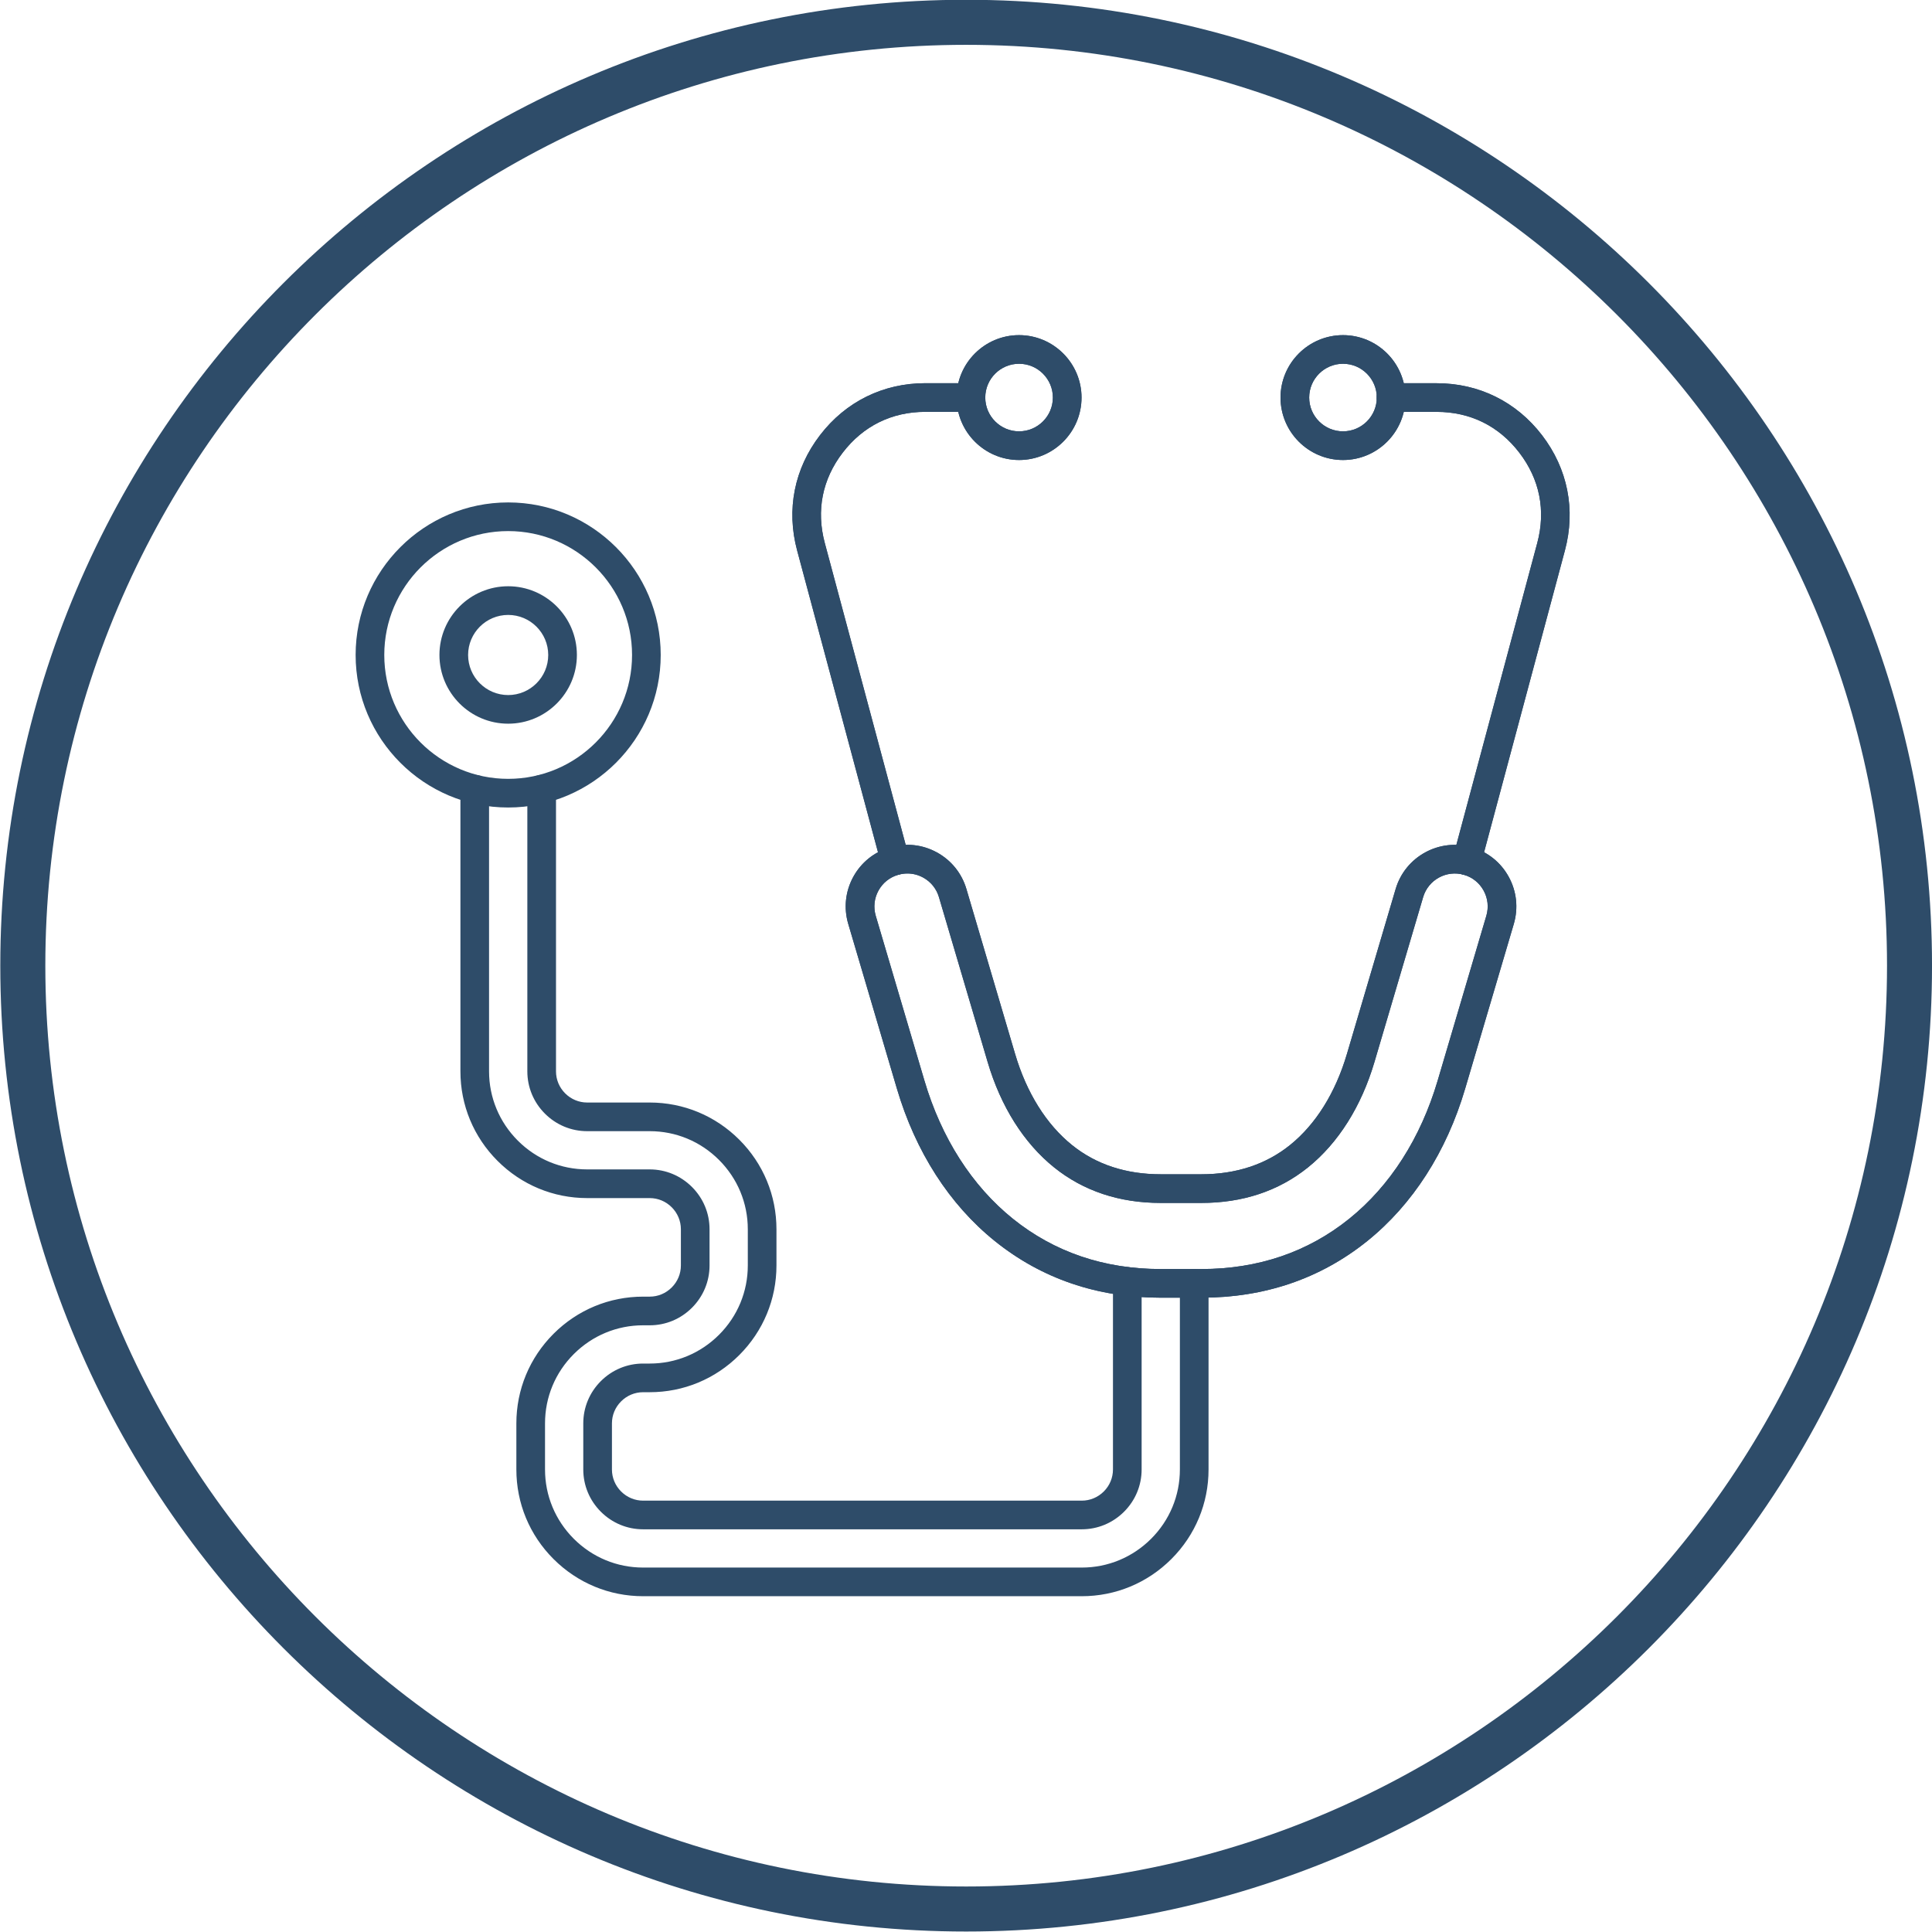 <svg xmlns="http://www.w3.org/2000/svg" xmlns:xlink="http://www.w3.org/1999/xlink" width="1080" zoomAndPan="magnify" viewBox="0 0 810 810" height="1080" preserveAspectRatio="xMidYMid meet" version="1.0"><defs><clipPath id="5361dba9a5"><path d="M 401 140.543 L 454 140.543 L 454 193 L 401 193 Z M 401 140.543 " clip-rule="nonzero"/></clipPath><clipPath id="e11884656b"><path d="M 536 140.543 L 590 140.543 L 590 193 L 536 193 Z M 536 140.543 " clip-rule="nonzero"/></clipPath><clipPath id="3e7332e987"><path d="M 401 140.543 L 454 140.543 L 454 193 L 401 193 Z M 401 140.543 " clip-rule="nonzero"/></clipPath><clipPath id="3ffecc1e29"><path d="M 536 140.543 L 590 140.543 L 590 193 L 536 193 Z M 536 140.543 " clip-rule="nonzero"/></clipPath><clipPath id="8d4b902036"><path d="M 193 324 L 507 324 L 507 669.293 L 193 669.293 Z M 193 324 " clip-rule="nonzero"/></clipPath></defs><path fill="#2e4c69" d="M 405.066 790.922 C 192.188 790.922 19.004 617.727 19.004 404.848 C 19.004 191.973 192.188 18.797 405.066 18.797 C 617.945 18.797 791.141 191.973 791.141 404.848 C 791.141 617.727 617.945 790.922 405.066 790.922 Z M 405.066 -0.094 C 181.789 -0.094 0.125 181.57 0.125 404.848 C 0.125 628.137 181.789 809.801 405.066 809.801 C 628.355 809.801 810.008 628.137 810.008 404.848 C 810.008 181.57 628.355 -0.094 405.066 -0.094 " fill-opacity="1" fill-rule="nonzero"/><path fill="#2e4c69" d="M 405.066 13.402 C 189.23 13.402 13.633 189.012 13.633 404.848 C 13.633 620.695 189.23 796.305 405.066 796.305 C 620.914 796.305 796.523 620.695 796.523 404.848 C 796.523 189.012 620.914 13.402 405.066 13.402 Z M 405.066 804.418 C 184.758 804.418 5.508 625.168 5.508 404.848 C 5.508 184.527 184.758 5.289 405.066 5.289 C 625.387 5.289 804.637 184.527 804.637 404.848 C 804.637 625.168 625.387 804.418 405.066 804.418 " fill-opacity="1" fill-rule="nonzero"/><path fill="#2e4c69" d="M 503.648 544.066 L 486.645 544.066 C 460.082 544.066 436.676 536.078 417.102 520.328 C 398.047 504.996 383.844 482.891 376.023 456.398 L 355.621 387.316 C 353.676 380.695 354.422 373.715 357.723 367.66 C 361.027 361.605 366.496 357.195 373.117 355.25 C 379.734 353.305 386.715 354.047 392.773 357.363 C 398.828 360.668 403.238 366.137 405.184 372.754 L 425.574 441.824 C 430.391 458.152 438.656 471.379 449.473 480.09 C 459.562 488.211 472.059 492.32 486.645 492.32 L 503.648 492.32 C 518.223 492.32 530.73 488.199 540.82 480.09 C 551.637 471.391 559.902 458.164 564.719 441.824 L 585.121 372.742 C 589.133 359.082 603.516 351.238 617.176 355.25 C 623.797 357.195 629.266 361.605 632.566 367.66 C 635.871 373.715 636.617 380.695 634.684 387.316 C 634.684 387.316 634.684 387.316 634.684 387.328 L 614.281 456.41 C 606.461 482.902 592.258 505.008 573.203 520.34 C 553.617 536.078 530.223 544.066 503.648 544.066 Z M 380.434 366.219 C 379.125 366.219 377.812 366.41 376.516 366.785 C 372.973 367.828 370.051 370.184 368.285 373.414 C 366.52 376.66 366.121 380.383 367.156 383.93 L 387.559 453 C 394.684 477.137 407.516 497.176 424.648 510.969 C 442.035 524.953 462.891 532.051 486.656 532.051 L 503.66 532.051 C 527.426 532.051 548.281 524.965 565.668 510.969 C 582.812 497.176 595.633 477.137 602.758 453 L 623.16 383.918 C 624.195 380.371 623.797 376.648 622.031 373.414 C 620.266 370.172 617.344 367.816 613.801 366.785 C 606.484 364.633 598.805 368.84 596.656 376.145 L 576.254 445.227 C 570.738 463.906 561.09 479.203 548.367 489.449 C 536.086 499.324 521.043 504.336 503.66 504.336 L 486.656 504.336 C 469.273 504.336 454.23 499.324 441.949 489.449 C 429.227 479.203 419.578 463.918 414.062 445.227 L 393.66 376.145 C 392.617 372.598 390.262 369.68 387.027 367.914 C 384.961 366.785 382.715 366.219 380.434 366.219 Z M 628.902 385.621 L 628.914 385.621 Z M 628.902 385.621 " fill-opacity="1" fill-rule="nonzero"/><path fill="#2e4c69" d="M 375.277 366.891 C 372.625 366.891 370.195 365.125 369.477 362.434 L 334.188 230.746 C 329.609 213.637 333.008 196.492 343.801 182.438 C 354.578 168.391 370.27 160.652 387.965 160.652 L 407.059 160.652 C 410.375 160.652 413.066 163.344 413.066 166.66 C 413.066 169.977 410.375 172.668 407.059 172.668 L 387.965 172.668 C 373.883 172.668 361.906 178.578 353.328 189.754 C 344.75 200.926 342.141 214.023 345.793 227.633 L 381.082 359.324 C 381.934 362.531 380.035 365.824 376.828 366.676 C 376.312 366.832 375.797 366.891 375.277 366.891 Z M 375.277 366.891 " fill-opacity="1" fill-rule="nonzero"/><g clip-path="url(#5361dba9a5)"><path fill="#2e4c69" d="M 427.242 192.863 C 412.801 192.863 401.062 181.113 401.062 166.684 C 401.062 152.258 412.812 140.508 427.242 140.508 C 441.672 140.508 453.438 152.258 453.438 166.684 C 453.438 181.113 441.684 192.863 427.242 192.863 Z M 427.242 152.508 C 419.434 152.508 413.078 158.863 413.078 166.672 C 413.078 174.484 419.434 180.84 427.242 180.84 C 435.055 180.84 441.422 174.484 441.422 166.672 C 441.422 158.863 435.066 152.508 427.242 152.508 Z M 427.242 152.508 " fill-opacity="1" fill-rule="nonzero"/></g><path fill="#2e4c69" d="M 615.027 366.891 C 614.508 366.891 613.992 366.82 613.465 366.688 C 610.258 365.836 608.359 362.531 609.211 359.336 L 644.5 227.645 C 648.152 214.047 645.543 200.938 636.965 189.766 C 628.387 178.59 616.406 172.68 602.328 172.68 L 583.234 172.68 C 579.918 172.68 577.227 169.988 577.227 166.672 C 577.227 163.359 579.918 160.668 583.234 160.668 L 602.328 160.668 C 620.035 160.668 635.715 168.402 646.492 182.449 C 657.27 196.492 660.684 213.648 656.105 230.758 L 620.828 362.445 C 620.109 365.125 617.68 366.891 615.027 366.891 Z M 615.027 366.891 " fill-opacity="1" fill-rule="nonzero"/><g clip-path="url(#e11884656b)"><path fill="#2e4c69" d="M 563.062 192.863 C 548.617 192.863 536.867 181.113 536.867 166.684 C 536.867 152.258 548.617 140.508 563.062 140.508 C 577.504 140.508 589.242 152.258 589.242 166.684 C 589.242 181.113 577.492 192.863 563.062 192.863 Z M 563.062 152.508 C 555.25 152.508 548.883 158.863 548.883 166.672 C 548.883 174.484 555.238 180.84 563.062 180.84 C 570.883 180.84 577.227 174.484 577.227 166.672 C 577.227 158.863 570.871 152.508 563.062 152.508 Z M 563.062 152.508 " fill-opacity="1" fill-rule="nonzero"/></g><path fill="#2e4c69" d="M 503.648 544.066 L 486.645 544.066 C 460.082 544.066 436.676 536.078 417.102 520.328 C 398.047 504.996 383.844 482.891 376.023 456.398 L 355.621 387.316 C 353.676 380.695 354.422 373.715 357.723 367.66 C 361.027 361.605 366.496 357.195 373.117 355.25 C 379.734 353.305 386.715 354.047 392.773 357.363 C 398.828 360.668 403.238 366.137 405.184 372.754 L 425.574 441.824 C 430.391 458.152 438.656 471.379 449.473 480.09 C 459.562 488.211 472.059 492.32 486.645 492.32 L 503.648 492.32 C 518.223 492.32 530.73 488.199 540.82 480.09 C 551.637 471.391 559.902 458.164 564.719 441.824 L 585.121 372.742 C 589.133 359.082 603.516 351.238 617.176 355.25 C 623.797 357.195 629.266 361.605 632.566 367.66 C 635.871 373.715 636.617 380.695 634.684 387.316 C 634.684 387.316 634.684 387.316 634.684 387.328 L 614.281 456.41 C 606.461 482.902 592.258 505.008 573.203 520.34 C 553.617 536.078 530.223 544.066 503.648 544.066 Z M 380.434 366.219 C 379.125 366.219 377.812 366.41 376.516 366.785 C 372.973 367.828 370.051 370.184 368.285 373.414 C 366.52 376.66 366.121 380.383 367.156 383.93 L 387.559 453 C 394.684 477.137 407.516 497.176 424.648 510.969 C 442.035 524.953 462.891 532.051 486.656 532.051 L 503.66 532.051 C 527.426 532.051 548.281 524.965 565.668 510.969 C 582.812 497.176 595.633 477.137 602.758 453 L 623.16 383.918 C 624.195 380.371 623.797 376.648 622.031 373.414 C 620.266 370.172 617.344 367.816 613.801 366.785 C 606.484 364.633 598.805 368.84 596.656 376.145 L 576.254 445.227 C 570.738 463.906 561.09 479.203 548.367 489.449 C 536.086 499.324 521.043 504.336 503.66 504.336 L 486.656 504.336 C 469.273 504.336 454.23 499.324 441.949 489.449 C 429.227 479.203 419.578 463.918 414.062 445.227 L 393.66 376.145 C 392.617 372.598 390.262 369.68 387.027 367.914 C 384.961 366.785 382.715 366.219 380.434 366.219 Z M 628.902 385.621 L 628.914 385.621 Z M 628.902 385.621 " fill-opacity="1" fill-rule="nonzero"/><path fill="#2e4c69" d="M 375.277 366.891 C 372.625 366.891 370.195 365.125 369.477 362.434 L 334.188 230.746 C 329.609 213.637 333.008 196.492 343.801 182.438 C 354.578 168.391 370.27 160.652 387.965 160.652 L 407.059 160.652 C 410.375 160.652 413.066 163.344 413.066 166.66 C 413.066 169.977 410.375 172.668 407.059 172.668 L 387.965 172.668 C 373.883 172.668 361.906 178.578 353.328 189.754 C 344.75 200.926 342.141 214.023 345.793 227.633 L 381.082 359.324 C 381.934 362.531 380.035 365.824 376.828 366.676 C 376.312 366.832 375.797 366.891 375.277 366.891 Z M 375.277 366.891 " fill-opacity="1" fill-rule="nonzero"/><g clip-path="url(#3e7332e987)"><path fill="#2e4c69" d="M 427.242 192.863 C 412.801 192.863 401.062 181.113 401.062 166.684 C 401.062 152.258 412.812 140.508 427.242 140.508 C 441.672 140.508 453.438 152.258 453.438 166.684 C 453.438 181.113 441.684 192.863 427.242 192.863 Z M 427.242 152.508 C 419.434 152.508 413.078 158.863 413.078 166.672 C 413.078 174.484 419.434 180.84 427.242 180.84 C 435.055 180.84 441.422 174.484 441.422 166.672 C 441.422 158.863 435.066 152.508 427.242 152.508 Z M 427.242 152.508 " fill-opacity="1" fill-rule="nonzero"/></g><path fill="#2e4c69" d="M 615.027 366.891 C 614.508 366.891 613.992 366.82 613.465 366.688 C 610.258 365.836 608.359 362.531 609.211 359.336 L 644.5 227.645 C 648.152 214.047 645.543 200.938 636.965 189.766 C 628.387 178.59 616.406 172.68 602.328 172.68 L 583.234 172.68 C 579.918 172.68 577.227 169.988 577.227 166.672 C 577.227 163.359 579.918 160.668 583.234 160.668 L 602.328 160.668 C 620.035 160.668 635.715 168.402 646.492 182.449 C 657.27 196.492 660.684 213.648 656.105 230.758 L 620.828 362.445 C 620.109 365.125 617.68 366.891 615.027 366.891 Z M 615.027 366.891 " fill-opacity="1" fill-rule="nonzero"/><g clip-path="url(#3ffecc1e29)"><path fill="#2e4c69" d="M 563.062 192.863 C 548.617 192.863 536.867 181.113 536.867 166.684 C 536.867 152.258 548.617 140.508 563.062 140.508 C 577.504 140.508 589.242 152.258 589.242 166.684 C 589.242 181.113 577.492 192.863 563.062 192.863 Z M 563.062 152.508 C 555.25 152.508 548.883 158.863 548.883 166.672 C 548.883 174.484 555.238 180.84 563.062 180.84 C 570.883 180.84 577.227 174.484 577.227 166.672 C 577.227 158.863 570.871 152.508 563.062 152.508 Z M 563.062 152.508 " fill-opacity="1" fill-rule="nonzero"/></g><g clip-path="url(#8d4b902036)"><path fill="#2e4c69" d="M 453.531 669.219 L 269.629 669.219 C 255.465 669.219 242.117 663.68 232.07 653.637 C 222.016 643.594 216.488 630.246 216.488 616.082 L 216.488 596.762 C 216.488 582.598 222.027 569.25 232.07 559.203 C 242.117 549.16 255.465 543.621 269.629 543.621 L 272.395 543.621 C 275.867 543.621 279.145 542.254 281.621 539.777 C 284.098 537.305 285.465 534.023 285.465 530.551 L 285.465 515.375 C 285.465 511.906 284.098 508.625 281.621 506.148 C 279.133 503.664 275.867 502.305 272.395 502.305 L 246.176 502.305 C 232.012 502.305 218.664 496.766 208.617 486.723 C 198.562 476.68 193.035 463.332 193.035 449.164 L 193.035 332.578 C 193.035 331.773 193.082 330.969 193.18 330.164 C 193.574 326.871 196.578 324.531 199.859 324.926 C 203.152 325.324 205.496 328.312 205.098 331.605 C 205.062 331.918 205.039 332.254 205.039 332.566 L 205.039 449.152 C 205.039 460.109 209.328 470.43 217.102 478.215 C 224.887 486 235.207 490.277 246.164 490.277 L 272.383 490.277 C 279.062 490.277 285.359 492.898 290.117 497.645 C 294.863 502.391 297.48 508.684 297.48 515.363 L 297.48 530.539 C 297.48 537.219 294.863 543.516 290.117 548.273 C 285.371 553.02 279.074 555.637 272.395 555.637 L 269.629 555.637 C 258.672 555.637 248.352 559.926 240.566 567.699 C 232.781 575.484 228.504 585.805 228.504 596.762 L 228.504 616.082 C 228.504 627.039 232.793 637.359 240.566 645.145 C 248.352 652.93 258.672 657.207 269.629 657.207 L 453.543 657.207 C 464.504 657.207 474.824 652.918 482.609 645.145 C 490.395 637.359 494.672 627.039 494.672 616.082 L 494.672 538.059 C 494.672 534.742 497.363 532.051 500.68 532.051 C 503.996 532.051 506.688 534.742 506.688 538.059 L 506.688 616.082 C 506.688 630.258 501.148 643.594 491.102 653.637 C 481.047 663.68 467.711 669.219 453.531 669.219 Z M 453.531 641.168 L 269.629 641.168 C 262.949 641.168 256.652 638.547 251.91 633.801 C 247.164 629.055 244.543 622.762 244.543 616.082 L 244.543 596.762 C 244.543 590.082 247.164 583.785 251.91 579.039 C 256.652 574.297 262.949 571.676 269.629 571.676 L 272.395 571.676 C 283.352 571.676 293.672 567.387 301.457 559.613 C 309.242 551.828 313.52 541.508 313.52 530.551 L 313.52 515.375 C 313.52 504.418 309.23 494.086 301.457 486.312 C 293.672 478.527 283.352 474.25 272.395 474.25 L 246.176 474.25 C 239.496 474.25 233.199 471.633 228.453 466.887 C 223.711 462.141 221.09 455.848 221.09 449.164 L 221.09 332.578 C 221.09 332.254 221.066 331.93 221.031 331.605 C 220.633 328.312 222.988 325.324 226.281 324.926 C 229.559 324.531 232.562 326.883 232.961 330.176 C 233.059 330.969 233.105 331.785 233.105 332.578 L 233.105 449.164 C 233.105 452.637 234.473 455.918 236.949 458.395 C 239.426 460.867 242.703 462.238 246.176 462.238 L 272.395 462.238 C 286.559 462.238 299.91 467.777 309.953 477.82 C 320.008 487.863 325.535 501.211 325.535 515.375 L 325.535 530.551 C 325.535 544.715 319.996 558.062 309.953 568.109 C 299.895 578.164 286.559 583.691 272.395 583.691 L 269.629 583.691 C 266.156 583.691 262.879 585.059 260.402 587.535 C 257.914 590.023 256.559 593.289 256.559 596.762 L 256.559 616.082 C 256.559 619.555 257.93 622.832 260.402 625.309 C 262.891 627.793 266.172 629.152 269.629 629.152 L 453.543 629.152 C 457.016 629.152 460.297 627.781 462.773 625.309 C 465.258 622.82 466.617 619.539 466.617 616.082 L 466.617 538.059 C 466.617 537.664 466.629 537.266 466.652 536.883 C 466.855 533.566 469.691 531.055 473.008 531.246 C 476.324 531.453 478.848 534.301 478.645 537.602 C 478.633 537.758 478.633 537.902 478.633 538.059 L 478.633 616.082 C 478.633 622.762 476.012 629.055 471.266 633.801 C 466.508 638.547 460.211 641.168 453.531 641.168 Z M 453.531 641.168 " fill-opacity="1" fill-rule="nonzero"/></g><path fill="#2e4c69" d="M 213.051 338.551 C 177.789 338.551 149.098 309.859 149.098 274.598 C 149.098 239.336 177.789 210.645 213.051 210.645 C 248.316 210.645 277.008 239.336 277.008 274.598 C 277.008 309.859 248.328 338.551 213.051 338.551 Z M 213.051 222.66 C 184.406 222.66 161.109 245.957 161.109 274.598 C 161.109 303.238 184.406 326.535 213.051 326.535 C 241.695 326.535 264.992 303.238 264.992 274.598 C 264.992 245.957 241.695 222.66 213.051 222.66 Z M 213.051 222.66 " fill-opacity="1" fill-rule="nonzero"/><path fill="#2e4c69" d="M 213.051 303.41 C 197.168 303.41 184.238 290.48 184.238 274.598 C 184.238 258.715 197.168 245.789 213.051 245.789 C 228.934 245.789 241.863 258.703 241.863 274.598 C 241.863 290.48 228.934 303.41 213.051 303.41 Z M 213.051 257.812 C 203.789 257.812 196.254 265.348 196.254 274.609 C 196.254 283.871 203.789 291.406 213.051 291.406 C 222.316 291.406 229.848 283.871 229.848 274.609 C 229.848 265.348 222.316 257.812 213.051 257.812 Z M 213.051 257.812 " fill-opacity="1" fill-rule="nonzero"/></svg>